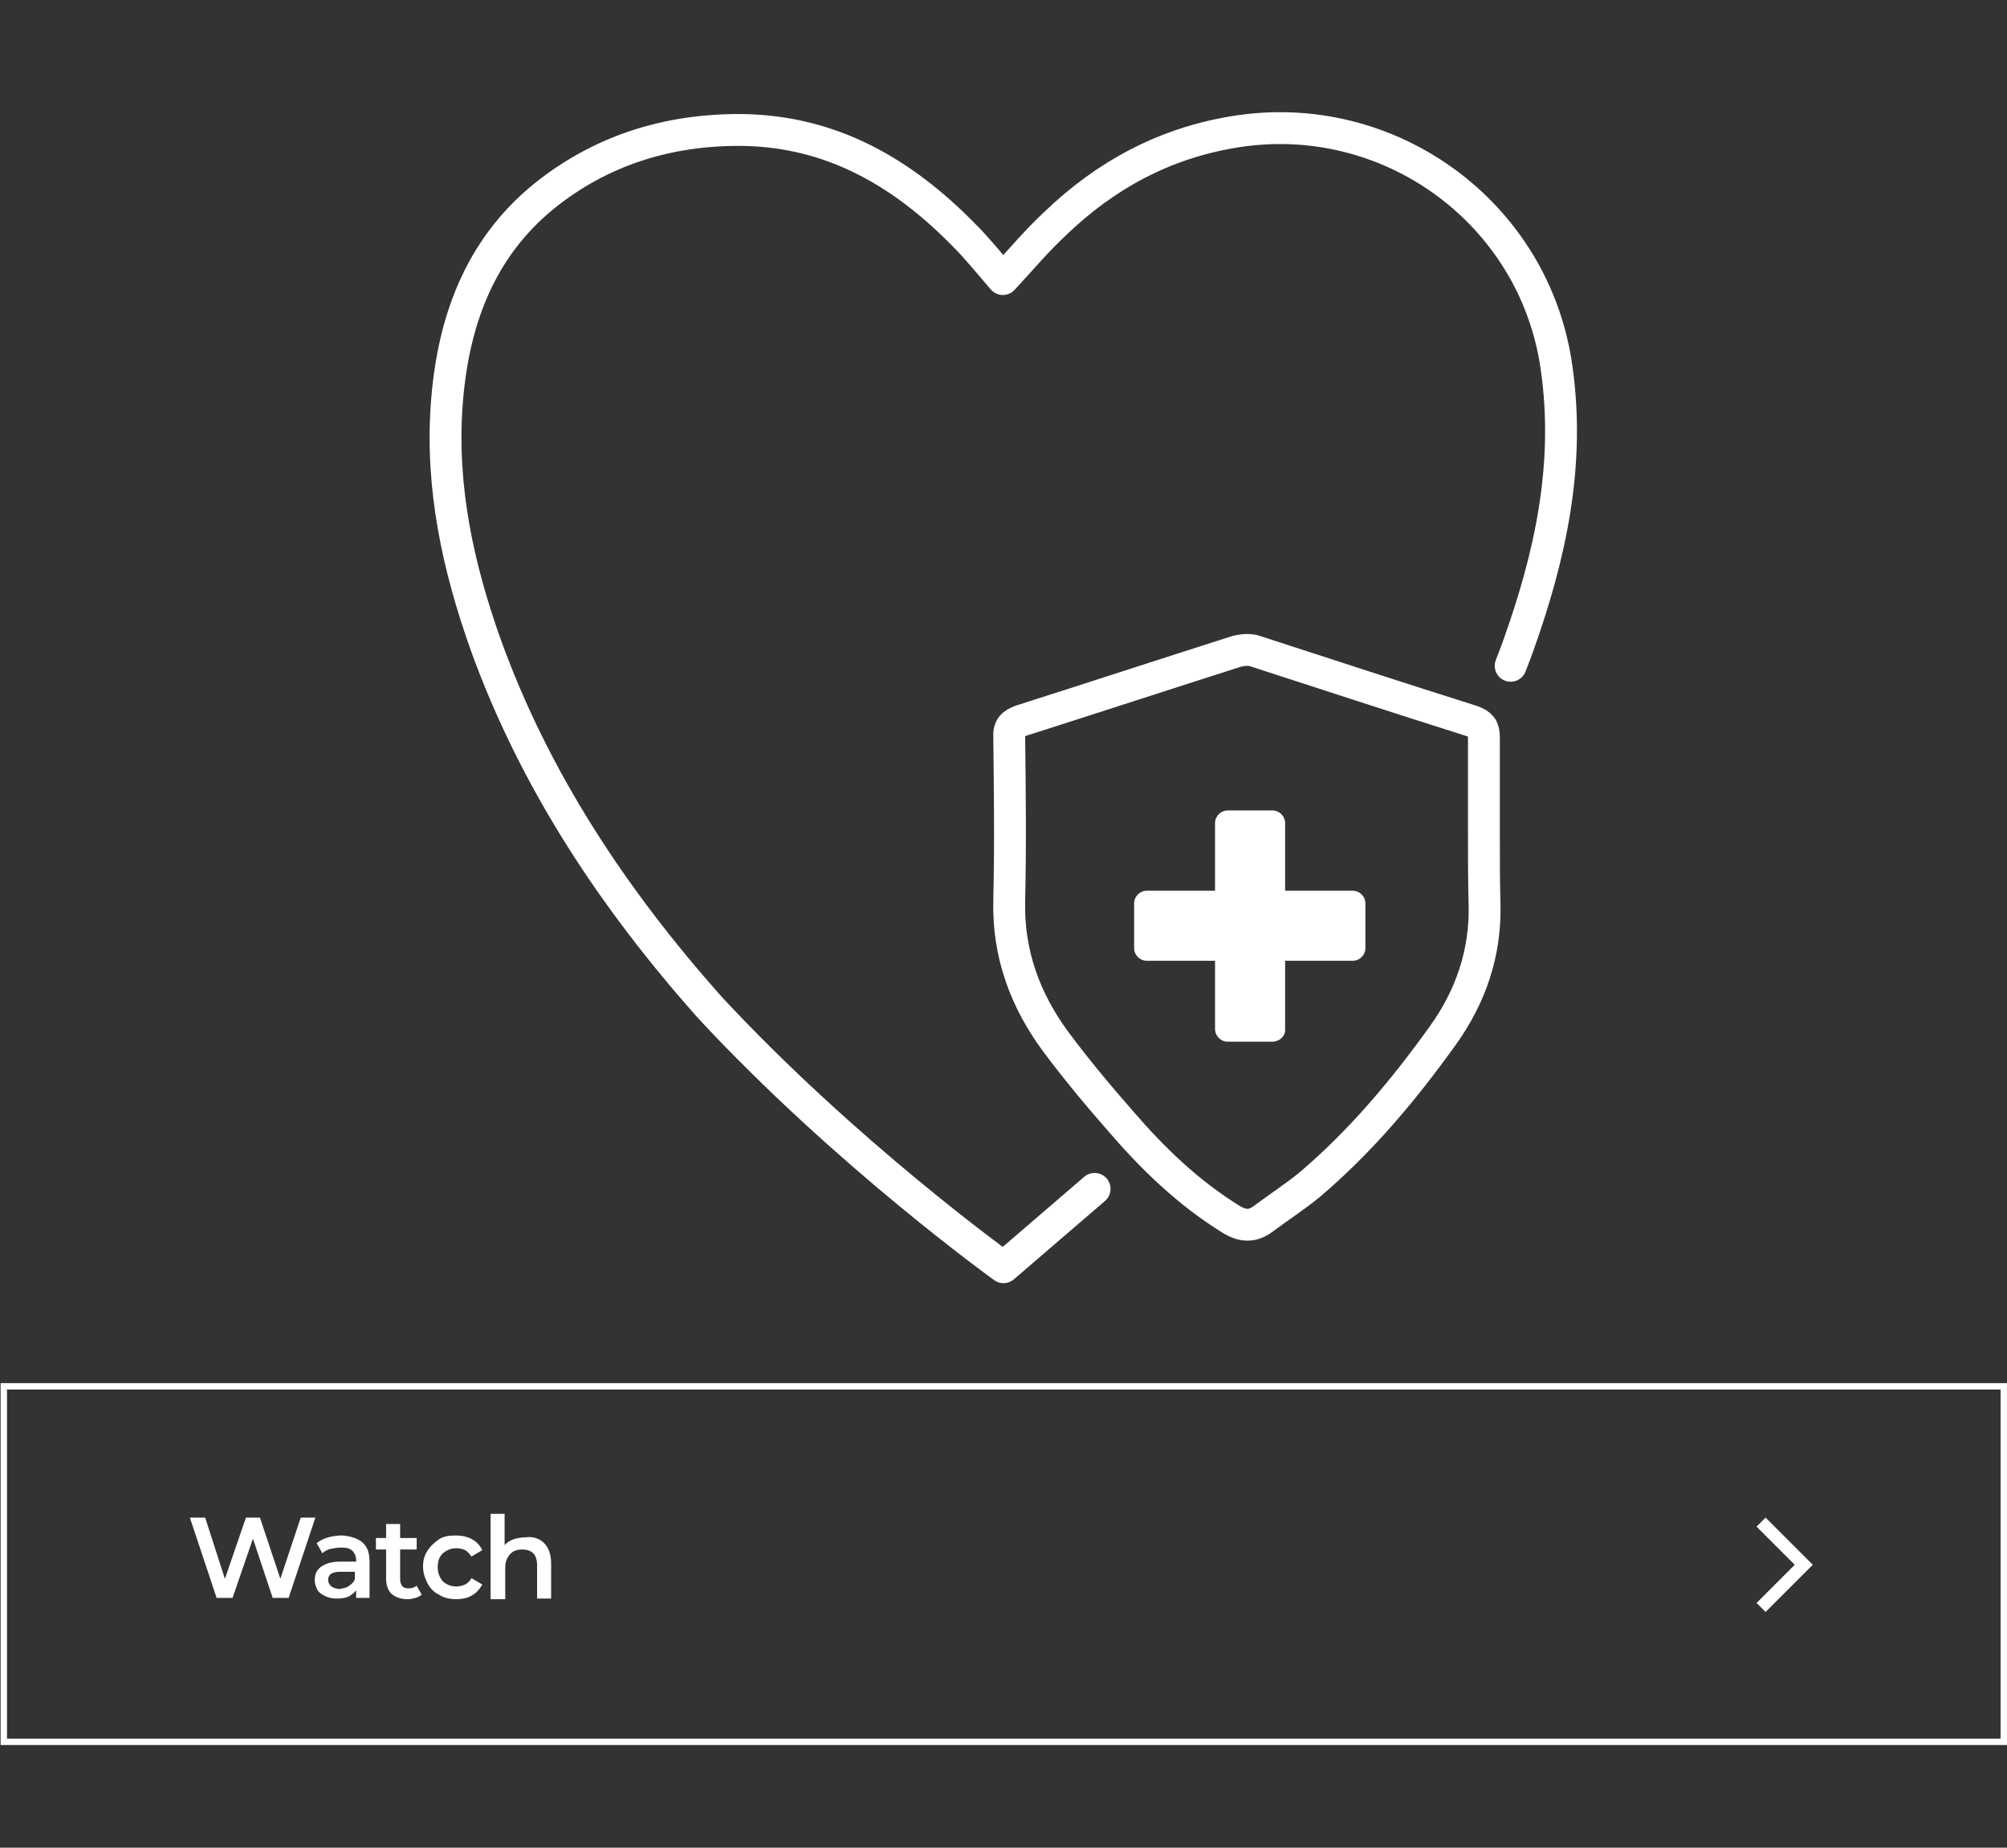 <?xml version="1.0" encoding="UTF-8"?> <svg xmlns="http://www.w3.org/2000/svg" xmlns:xlink="http://www.w3.org/1999/xlink" version="1.1" id="Layer_1" x="0px" y="0px" viewBox="0 0 315 290" style="enable-background:new 0 0 315 290;" xml:space="preserve"><rect x="0" y="0" width="315" height="290" fill="#333333" stroke="none"/> <style type="text/css"> .st0{fill:none;stroke:#FFFFFF;stroke-miterlimit:10;} .st1{fill:none;stroke:#FFFFFF;stroke-width:2;stroke-miterlimit:10;} .st2{enable-background:new ;} .st3{fill:#FFFFFF;} .st4{fill:none;stroke:#FFFFFF;stroke-width:5;stroke-linecap:round;stroke-linejoin:round;stroke-miterlimit:10;} .st5{fill:none;} .st6{fill:none;stroke:#FFFFFF;stroke-width:5;stroke-miterlimit:10;} </style> <g> <g> <path class="st4" d="M171.8,186.6l-14.3,12.3c0,0-24.9-17.9-46.2-40.9c-15-16.9-27.4-35.5-35.1-56.9c-4.3-12.1-7-24.5-6.1-37.4 c0.9-12.9,5-24.6,15.4-33c9-7.2,19.5-10.4,31-10.3c14.1,0.2,25.2,6.7,34.8,16.5c2.2,2.2,4.1,4.6,6.1,6.9c2.8-3,5.3-6,8.2-8.7 c7.9-7.6,17.1-12.6,28.1-14.4c24.3-4,47.2,12.7,50.6,37c2.2,15.3-1,29.7-6.1,43.9c-0.3,0.9-0.7,1.8-1.1,2.9 M232.9,130.7 c0-5,0-10,0-15c0-1.5-0.5-2-1.8-2.5c-11.4-3.6-22.7-7.3-34.1-11c-0.8-0.3-1.9-0.2-2.8,0c-11.3,3.6-22.6,7.3-33.9,10.9 c-1.4,0.5-2,1.1-1.9,2.6c0.1,8.5,0.2,17.1,0,25.7c-0.2,8.3,2.5,15.6,7.3,22.1c3.2,4.3,6.7,8.5,10.3,12.6 c5,5.8,10.5,11.1,17.1,15.2c1.9,1.2,3.5,1.3,5.3-0.1c2.4-1.8,4.9-3.4,7.2-5.3c8-6.8,14.7-14.8,20.8-23.3c4.4-6.1,6.8-13,6.6-20.7 C232.9,138.2,232.9,134.5,232.9,130.7z"></path> </g> <g> <path class="st3" d="M199.7,163.5h-7c-1.1,0-2-0.9-2-2v-32.3c0-1.1,0.9-2,2-2h7c1.1,0,2,0.9,2,2v32.3 C201.8,162.6,200.8,163.5,199.7,163.5z"></path> <path class="st3" d="M178,148.8v-7c0-1.1,0.9-2,2-2h32.3c1.1,0,2,0.9,2,2v7c0,1.1-0.9,2-2,2H180C178.9,150.8,178,149.9,178,148.8z "></path> </g> </g> <g> <g id="Group_385_00000038382781560056649200000005547053705744110212_"> <g id="Group_333_00000025444161604560952040000004086571484579627166_" transform="translate(1326.997 651.688)"> <rect id="Rectangle_104_00000023965564234415606610000009836912498577786526_" x="-1326.4" y="-434.1" class="st0" width="313.9" height="55.8"></rect> </g> <path id="Path_740_00000134966011878972378180000011148393153277937827_" class="st1" d="M276.4,252.3l6.7-6.7l-6.7-6.7"></path> </g> <g class="st2"> <path class="st3" d="M49.5,238.2l-4.2,12.6h-2.5l-3.1-9.3l-3.2,9.3h-2.5l-4.2-12.6h2.4l3.1,9.6l3.3-9.6h2.2l3.2,9.6l3.2-9.6 C47.3,238.2,49.5,238.2,49.5,238.2z"></path> <path class="st3" d="M56.9,242.1c0.8,0.7,1.1,1.7,1.1,3.1v5.6h-2.1v-1.2c-0.3,0.4-0.7,0.7-1.2,1c-0.5,0.2-1.1,0.3-1.8,0.3 s-1.3-0.1-1.9-0.4s-1-0.6-1.2-1s-0.4-0.9-0.4-1.5c0-0.9,0.3-1.6,1-2.1s1.7-0.8,3-0.8h2.5v-0.1c0-0.7-0.2-1.2-0.6-1.6 c-0.4-0.4-1-0.5-1.8-0.5c-0.5,0-1.1,0.1-1.6,0.2s-1,0.4-1.3,0.7l-0.9-1.6c0.5-0.4,1.1-0.7,1.8-0.9c0.7-0.2,1.5-0.3,2.2-0.3 C55.1,241.1,56.2,241.5,56.9,242.1z M54.8,248.9c0.4-0.3,0.8-0.6,0.9-1.1v-1.1h-2.3c-1.3,0-1.9,0.4-1.9,1.3c0,0.4,0.2,0.7,0.5,1 c0.3,0.2,0.8,0.4,1.3,0.4C53.9,249.3,54.4,249.2,54.8,248.9z"></path> <path class="st3" d="M66.2,250.3c-0.3,0.2-0.6,0.4-1,0.5S64.4,251,64,251c-1.1,0-1.9-0.3-2.5-0.8s-0.9-1.4-0.9-2.4v-4.6h-1.6v-1.8 h1.6v-2.2h2.2v2.2h2.6v1.8h-2.6v4.6c0,0.5,0.1,0.8,0.3,1.1s0.6,0.4,1,0.4c0.5,0,0.9-0.1,1.3-0.4L66.2,250.3z"></path> <path class="st3" d="M68.9,250.3c-0.8-0.4-1.4-1-1.8-1.8c-0.4-0.8-0.7-1.6-0.7-2.6s0.2-1.8,0.7-2.5c0.4-0.7,1.1-1.3,1.8-1.8 s1.7-0.6,2.7-0.6c0.9,0,1.8,0.2,2.5,0.6c0.7,0.4,1.2,0.9,1.6,1.7l-1.7,1c-0.3-0.4-0.6-0.8-1-1c-0.4-0.2-0.9-0.3-1.4-0.3 c-0.8,0-1.5,0.3-2.1,0.8c-0.6,0.6-0.8,1.3-0.8,2.2s0.3,1.6,0.8,2.2c0.6,0.5,1.2,0.8,2.1,0.8c0.5,0,0.9-0.1,1.4-0.3 c0.4-0.2,0.8-0.6,1-1l1.7,1c-0.4,0.7-0.9,1.3-1.6,1.7s-1.5,0.6-2.5,0.6C70.6,251,69.7,250.8,68.9,250.3z"></path> <path class="st3" d="M85.4,242.2c0.7,0.7,1.1,1.8,1.1,3.2v5.5h-2.2v-5.2c0-0.8-0.2-1.5-0.6-1.9c-0.4-0.4-1-0.6-1.7-0.6 c-0.8,0-1.5,0.2-2,0.8s-0.7,1.2-0.7,2.1v4.9H77v-13.4h2.2v4.9c0.4-0.4,0.8-0.7,1.4-0.9c0.6-0.2,1.2-0.3,1.8-0.3 C83.7,241.1,84.7,241.5,85.4,242.2z"></path> </g> </g> </svg> 